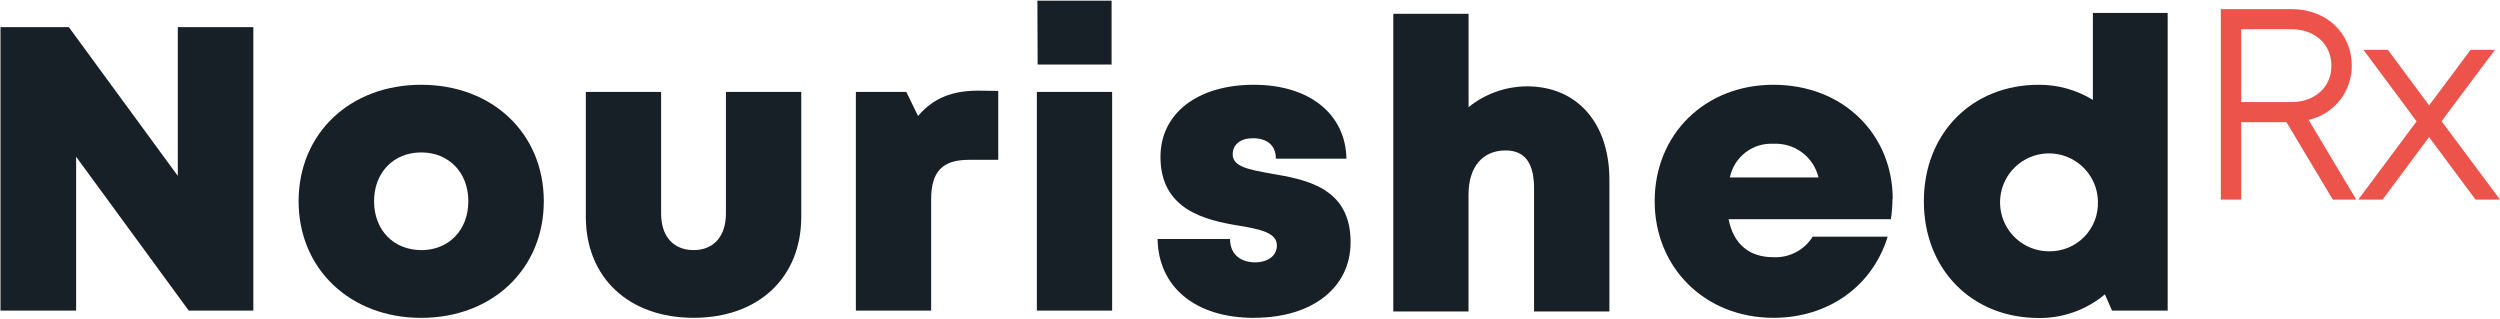 <svg width="1448" height="185" viewBox="0 0 1448 185" fill="none" xmlns="http://www.w3.org/2000/svg">
<path d="M146.726 15.73V179.896H109.323L44.094 90.795V179.896H0.283V15.73H39.88L102.985 101.871V15.73H146.726Z" fill="#172026"/>
<path d="M172.951 116.57C172.951 77.314 202.658 49.1 243.961 49.1C285.265 49.1 314.971 77.314 314.971 116.57C314.971 155.827 285.126 184.111 243.961 184.111C202.797 184.111 172.951 155.722 172.951 116.57ZM243.961 144.889C259.877 144.889 271.265 133.325 271.265 116.57C271.265 99.816 259.877 88.286 243.961 88.286C228.046 88.286 216.658 99.851 216.658 116.57C216.658 133.29 228.046 144.854 243.961 144.854V144.889Z" fill="#172026"/>
<path d="M339.312 125.522V53.244H382.915V123.641C382.915 137.017 390.124 144.854 401.756 144.854C413.387 144.854 420.457 136.877 420.457 123.641V53.244H464.094V125.522C464.094 160.981 439.159 184.075 401.756 184.075C364.352 184.075 339.312 160.981 339.312 125.522Z" fill="#172026"/>
<path d="M578.187 52.653V92.571H561.261C545.798 92.571 539.321 99.363 539.321 115.491V179.896H495.719V53.245H524.938L531.729 67.178C540.679 56.728 551.545 52.514 566.555 52.514L578.187 52.653Z" fill="#172026"/>
<path d="M600.547 53.245H644.149V179.896H600.547V53.245ZM600.86 0.369H643.836V37.396H601L600.86 0.369Z" fill="#172026"/>
<path d="M726.372 184.111C691.86 184.111 670.894 165.858 670.477 138.41H712.442C712.442 147.676 718.885 151.96 727.138 151.96C733.512 151.96 739.571 148.686 739.571 142.137C739.571 134.823 729.994 132.767 717.805 130.747C698.198 127.543 672.148 121.621 672.148 90.899C672.148 65.541 693.775 49.1 726.233 49.1C758.691 49.1 779.377 66.272 779.865 91.909H738.979C738.979 83.828 733.547 80.066 725.641 80.066C718.676 80.066 713.974 83.549 713.974 89.401C713.974 96.611 723.656 98.283 735.671 100.443C755.696 103.926 782.268 108.141 782.268 140.256C782.268 166.729 759.945 184.076 726.303 184.076L726.372 184.111Z" fill="#172026"/>
<path d="M932.164 104.138V180.386H888.528V109.189C888.528 94.594 883.373 87.14 872.02 87.14C858.821 87.14 850.567 96.51 850.567 112.776V180.386H807V8H850.602V62.06C860.176 54.314 872.104 50.063 884.418 50.008C913.498 50.008 932.164 71.291 932.164 104.138Z" fill="#172026"/>
<path d="M1096.12 115.386C1096.09 119.257 1095.79 123.122 1095.21 126.95H1001.18C1004.04 141.476 1013.27 148.965 1027.02 148.965C1031.55 149.212 1036.06 148.24 1040.09 146.151C1044.11 144.062 1047.5 140.932 1049.91 137.087H1093.33C1084.42 165.998 1058.79 184.076 1027.16 184.076C987.637 184.076 958.383 155.165 958.383 116.501C958.383 77.837 987.428 49.1 1027.16 49.1C1067.98 49.1 1096.26 78.22 1096.26 115.281L1096.12 115.386ZM1002.09 102.777H1053.28C1051.89 96.986 1048.52 91.865 1043.75 88.302C1038.98 84.74 1033.11 82.959 1027.16 83.27C1021.32 82.953 1015.56 84.749 1010.93 88.331C1006.3 91.912 1003.11 97.04 1001.95 102.777H1002.09Z" fill="#172026"/>
<path d="M1255.52 7.51V179.896H1223.27L1219.16 170.491C1208.43 179.48 1194.84 184.335 1180.85 184.181C1141.99 184.181 1114.3 155.931 1114.3 116.571C1114.3 77.21 1142.16 49.1 1180.85 49.1C1191.91 49.039 1202.77 52.08 1212.19 57.878V7.51H1255.52ZM1215.12 116.571C1215 110.991 1213.23 105.572 1210.04 100.993C1206.85 96.413 1202.38 92.877 1197.19 90.826C1192 88.776 1186.32 88.303 1180.87 89.467C1175.41 90.631 1170.42 93.38 1166.52 97.369C1162.61 101.358 1159.97 106.41 1158.93 111.893C1157.89 117.375 1158.48 123.043 1160.65 128.188C1162.81 133.332 1166.44 137.724 1171.09 140.813C1175.74 143.902 1181.19 145.55 1186.77 145.551C1190.57 145.621 1194.34 144.914 1197.85 143.474C1201.36 142.034 1204.54 139.891 1207.2 137.178C1209.85 134.464 1211.92 131.236 1213.29 127.692C1214.65 124.149 1215.27 120.364 1215.12 116.571Z" fill="#172026"/>
<path d="M1364.76 115.596H1351.15L1324.33 70.766H1298.11V115.596H1286.3V5.281H1327.33C1347.52 5.281 1362.15 19.214 1362.15 38.093C1362.18 45.386 1359.71 52.469 1355.17 58.17C1350.62 63.871 1344.26 67.848 1337.15 69.443L1364.76 115.596ZM1298.11 59.132H1327.12C1340.8 59.132 1350.35 50.459 1350.35 38.059C1350.35 25.658 1340.8 16.915 1327.12 16.915H1298.11V59.132Z" fill="#EB534B"/>
<path d="M1448 115.595H1433.83L1406.91 79.404L1379.99 115.595H1365.92L1399.7 70.278L1368.95 28.896H1383.09L1406.94 61.047L1430.94 28.896H1445.04L1414.15 70.208L1448 115.595Z" fill="#EB534B"/>
</svg>
